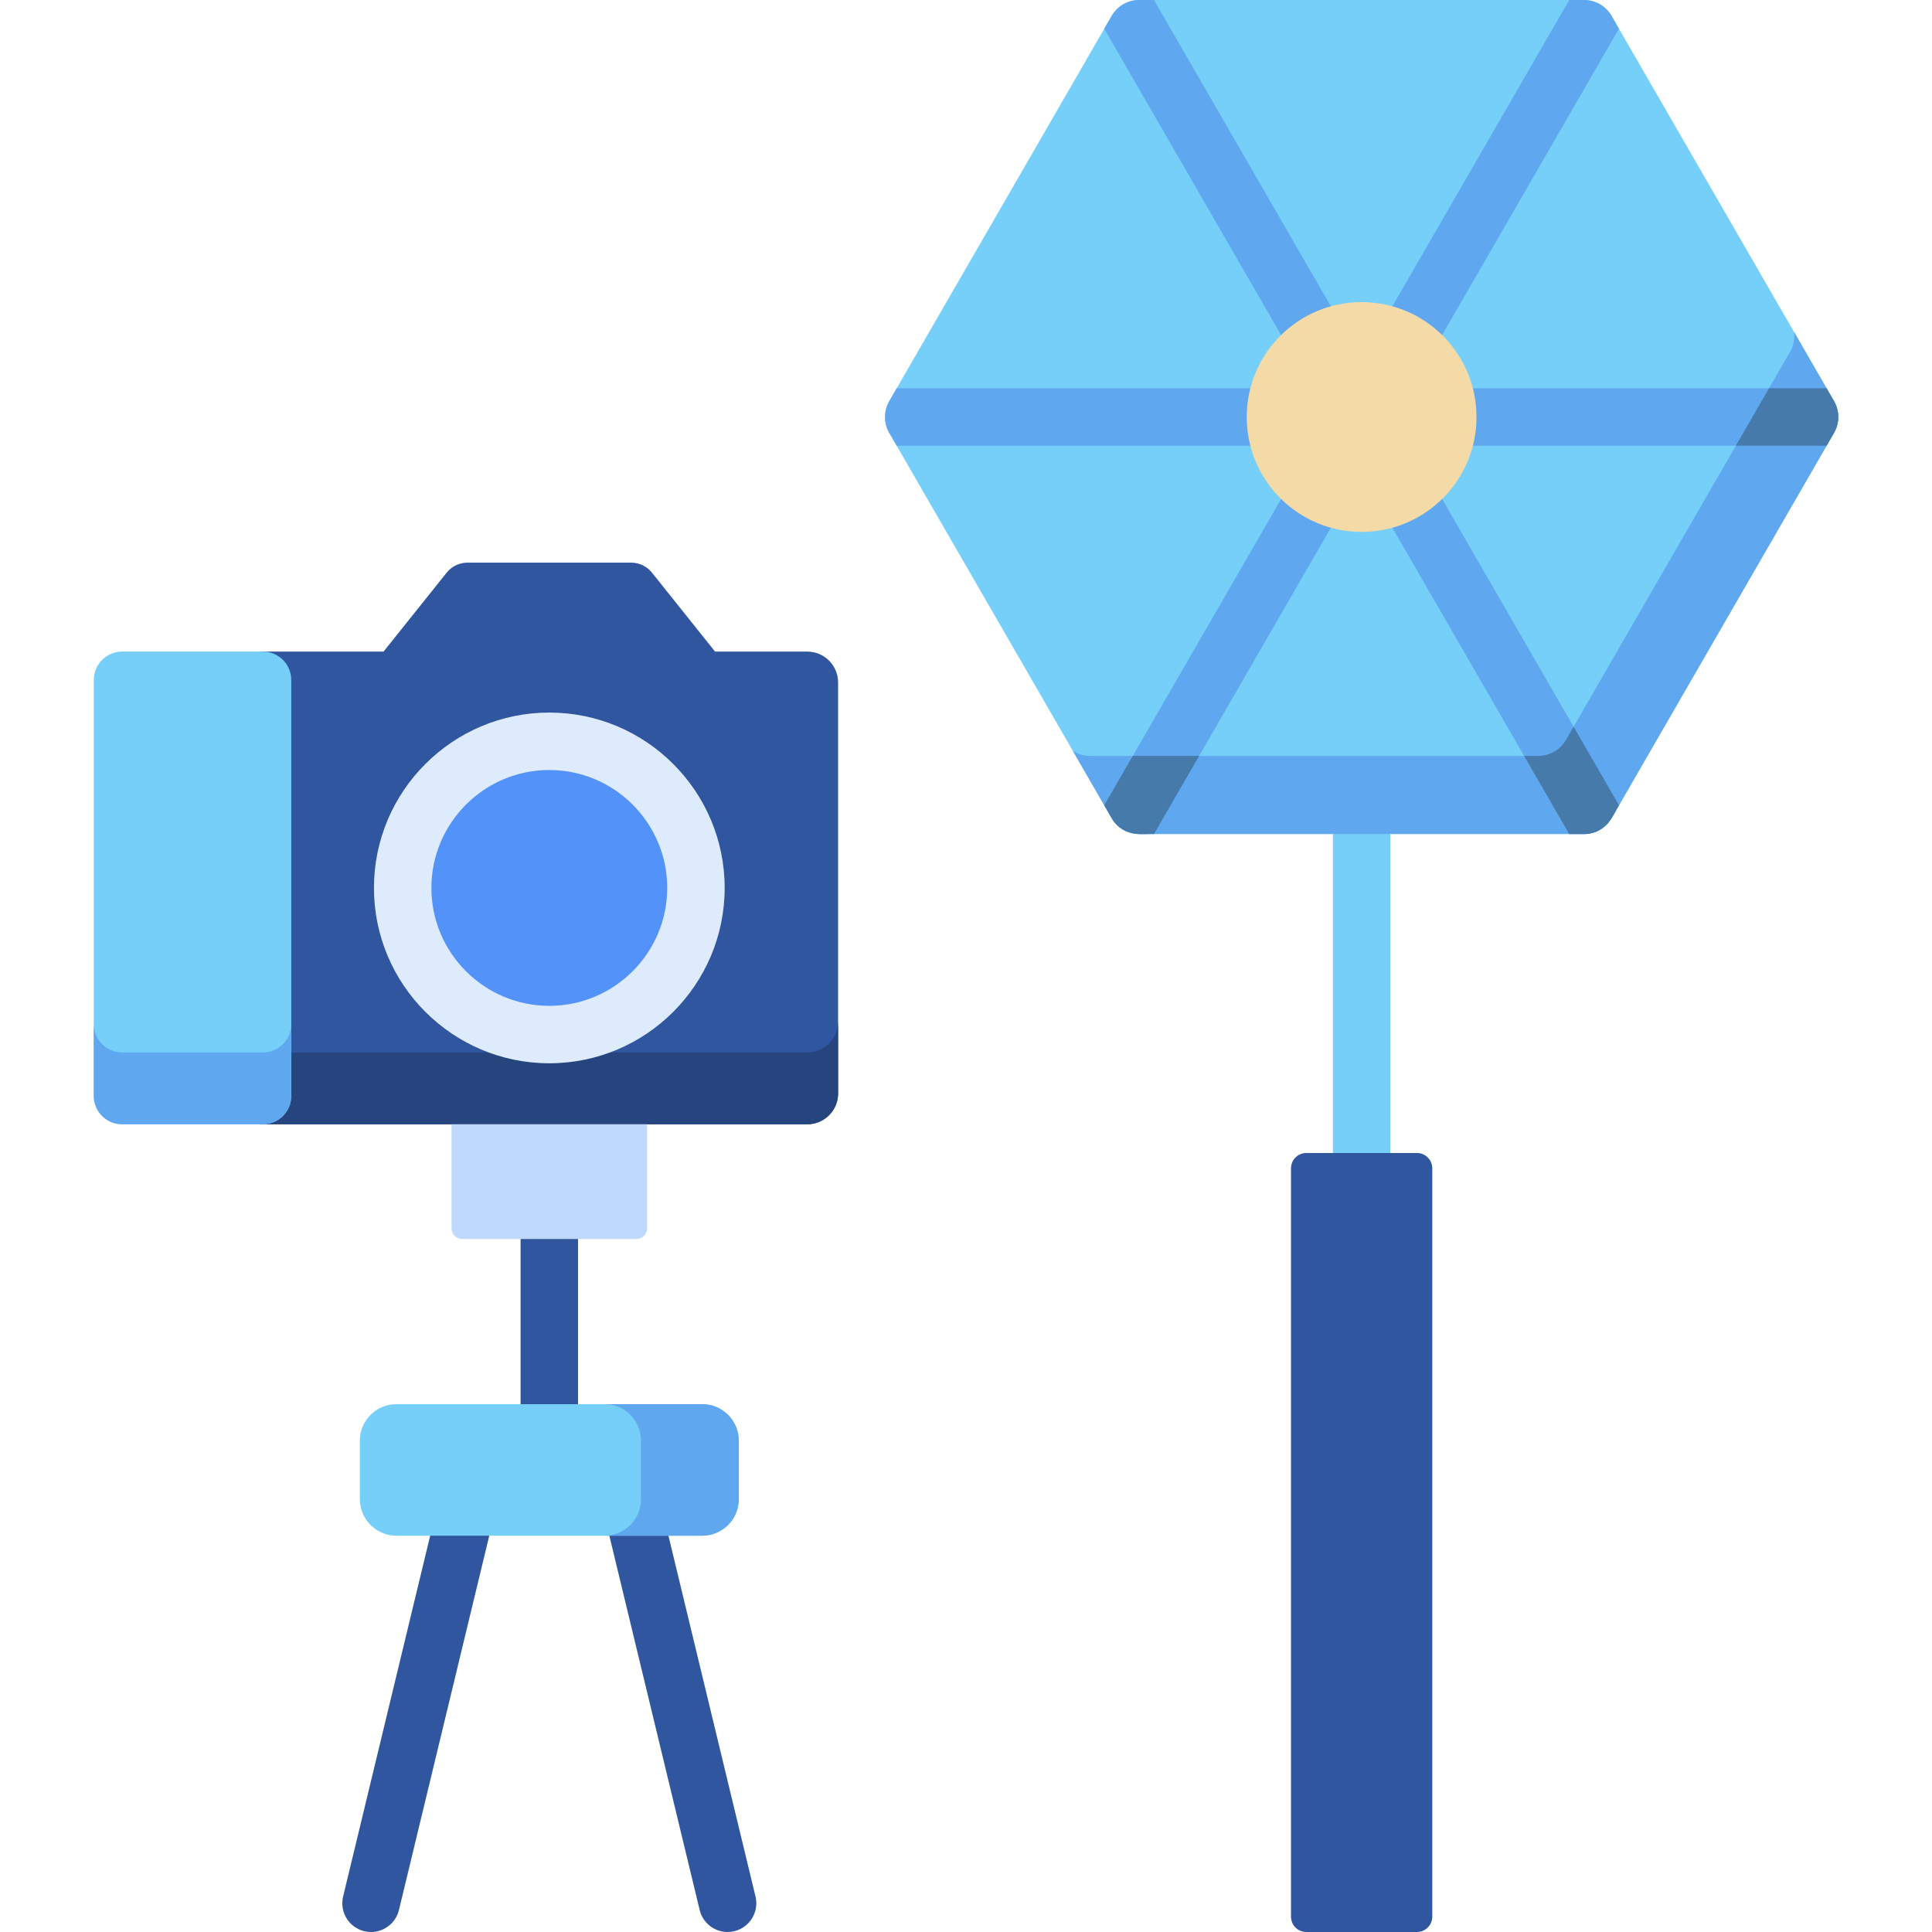 <svg id="Capa_1" enable-background="new 0 0 512 512" height="512" viewBox="0 0 512 512" width="512" xmlns="http://www.w3.org/2000/svg"><g><path d="m145.572 379.729c-4.204 0-7.611-3.407-7.611-7.611v-43.774c0-4.204 3.407-7.611 7.611-7.611s7.611 3.407 7.611 7.611v43.774c.001 4.204-3.407 7.611-7.611 7.611z" fill="#30569f"/><g fill="#30569f"><path d="m98.333 512c-.591 0-1.191-.069-1.792-.214-4.086-.986-6.6-5.098-5.613-9.185l27.712-114.841c.986-4.085 5.094-6.599 9.185-5.613 4.086.986 6.6 5.098 5.613 9.185l-27.712 114.841c-.841 3.485-3.958 5.827-7.393 5.827z"/><path d="m192.813 512c-3.435 0-6.552-2.341-7.393-5.828l-27.712-114.841c-.986-4.087 1.527-8.199 5.613-9.185 4.093-.984 8.199 1.527 9.185 5.613l27.712 114.841c.986 4.087-1.527 8.199-5.613 9.185-.601.146-1.201.215-1.792.215z"/></g><path d="m360.846 317.959c-4.204 0-7.611-3.407-7.611-7.611v-101.101c0-4.204 3.407-7.611 7.611-7.611s7.611 3.407 7.611 7.611v101.101c0 4.204-3.407 7.611-7.611 7.611z" fill="#75cff9"/><path d="m189.497 172.675-16.725-20.92c-1.338-1.674-3.364-2.648-5.507-2.648h-43.384c-2.143 0-4.169.974-5.507 2.648l-16.725 20.92h-32.61v125.271h144.887c4.517 0 8.179-3.662 8.179-8.179v-108.913c0-4.517-3.662-8.179-8.179-8.179z" fill="#30569f"/><path d="m213.927 278.917h-144.888v19.029h144.887c4.517 0 8.179-3.662 8.179-8.179v-19.029c.001 4.517-3.661 8.179-8.178 8.179z" fill="#26447e"/><circle cx="145.573" cy="235.31" fill="#5392f9" r="38.859"/><path d="m145.572 281.781c-25.623 0-46.47-20.846-46.47-46.471s20.846-46.471 46.47-46.471 46.471 20.846 46.471 46.471-20.846 46.471-46.471 46.471zm0-77.718c-17.23 0-31.247 14.018-31.247 31.248s14.017 31.248 31.247 31.248 31.248-14.018 31.248-31.248-14.018-31.248-31.248-31.248z" fill="#ddebfd"/><path d="m32.386 297.945h37.266c4.162 0 7.537-3.375 7.537-7.537v-110.196c0-4.162-3.374-7.537-7.537-7.537h-37.266c-4.162 0-7.537 3.374-7.537 7.537v110.197c0 4.162 3.374 7.536 7.537 7.536z" fill="#75cff9"/><path d="m69.652 278.917h-37.266c-4.163 0-7.537-3.375-7.537-7.537v19.029c0 4.163 3.374 7.537 7.537 7.537h37.266c4.163 0 7.537-3.374 7.537-7.537v-19.029c0 4.162-3.374 7.537-7.537 7.537z" fill="#5fa7ee"/><path d="m168.654 328.344h-46.163c-1.561 0-2.826-1.265-2.826-2.826v-27.572h51.816v27.572c0 1.56-1.266 2.826-2.827 2.826z" fill="#bed9fd"/><path d="m419.788 0h-117.885c-3.009 0-5.789 1.605-7.293 4.211l-58.942 102.091c-1.504 2.606-1.504 5.816 0 8.421l58.942 102.091c1.504 2.606 4.284 4.211 7.293 4.211h117.884c3.009 0 5.789-1.605 7.293-4.211l58.942-102.091c1.504-2.606 1.504-5.816 0-8.421l-58.941-102.091c-1.505-2.606-4.285-4.211-7.293-4.211z" fill="#75cff9"/><path d="m486.023 106.302-10.556-18.284c.203 1.777-.15 3.604-1.074 5.204l-59.388 102.863c-1.516 2.625-4.317 4.243-7.348 4.243h-118.776c-1.653 0-3.228-.495-4.572-1.357l10.302 17.843c1.504 2.606 4.284 4.211 7.293 4.211h117.884c3.009 0 5.788-1.605 7.293-4.211l58.942-102.091c1.504-2.606 1.504-5.816 0-8.421z" fill="#5fa7ee"/><path d="m486.023 106.302-1.967-3.407h-110.025l55.013-95.285-1.963-3.4c-1.505-2.605-4.285-4.21-7.293-4.21h-3.928l-55.019 95.295-55.018-95.295h-3.919c-3.009 0-5.789 1.605-7.293 4.211l-1.967 3.407 55.007 95.277h-110.016l-1.967 3.407c-1.504 2.606-1.504 5.816 0 8.421l1.96 3.395h110.042l-55.027 95.289 1.967 3.407c1.504 2.606 4.284 4.211 7.293 4.211h3.921l55.023-95.283 55.012 95.283h3.928c3.009 0 5.789-1.605 7.293-4.211l1.963-3.4-55.02-95.296h110.039l1.96-3.395c1.505-2.606 1.505-5.816.001-8.421z" fill="#5fa7ee"/><g fill="#457aab"><path d="m468.808 102.895-8.789 15.223h24.044l1.96-3.395c1.504-2.606 1.504-5.816 0-8.421l-1.967-3.407z"/><path d="m317.776 200.328h-17.58l-7.553 13.079 1.967 3.407c3.235 5.603 9.491 3.926 11.214 4.211z"/><path d="m429.044 213.414-12.022-20.823-2.017 3.494c-1.516 2.625-4.317 4.243-7.348 4.243h-3.747l11.949 20.697h3.928c6.566-.001 8.218-6.426 9.257-7.611z"/></g><circle cx="360.846" cy="110.512" fill="#f4daa7" r="30.449"/><path d="m342.127 309.618v198.322c0 2.242 1.817 4.059 4.059 4.059h29.318c2.242 0 4.059-1.817 4.059-4.059v-198.322c0-2.242-1.817-4.059-4.059-4.059h-29.318c-2.241 0-4.059 1.817-4.059 4.059z" fill="#30569f"/><path d="m186.096 406.975h-81.046c-5.352 0-9.69-4.338-9.69-9.69v-15.478c0-5.352 4.338-9.69 9.69-9.69h81.046c5.352 0 9.69 4.338 9.69 9.69v15.478c0 5.352-4.339 9.69-9.69 9.69z" fill="#75cff9"/><path d="m186.096 372.117h-25.908c5.352 0 9.69 4.338 9.69 9.69v15.478c0 5.352-4.338 9.69-9.69 9.69h25.908c5.352 0 9.69-4.338 9.69-9.69v-15.478c0-5.352-4.339-9.69-9.69-9.69z" fill="#5fa7ee"/></g></svg>